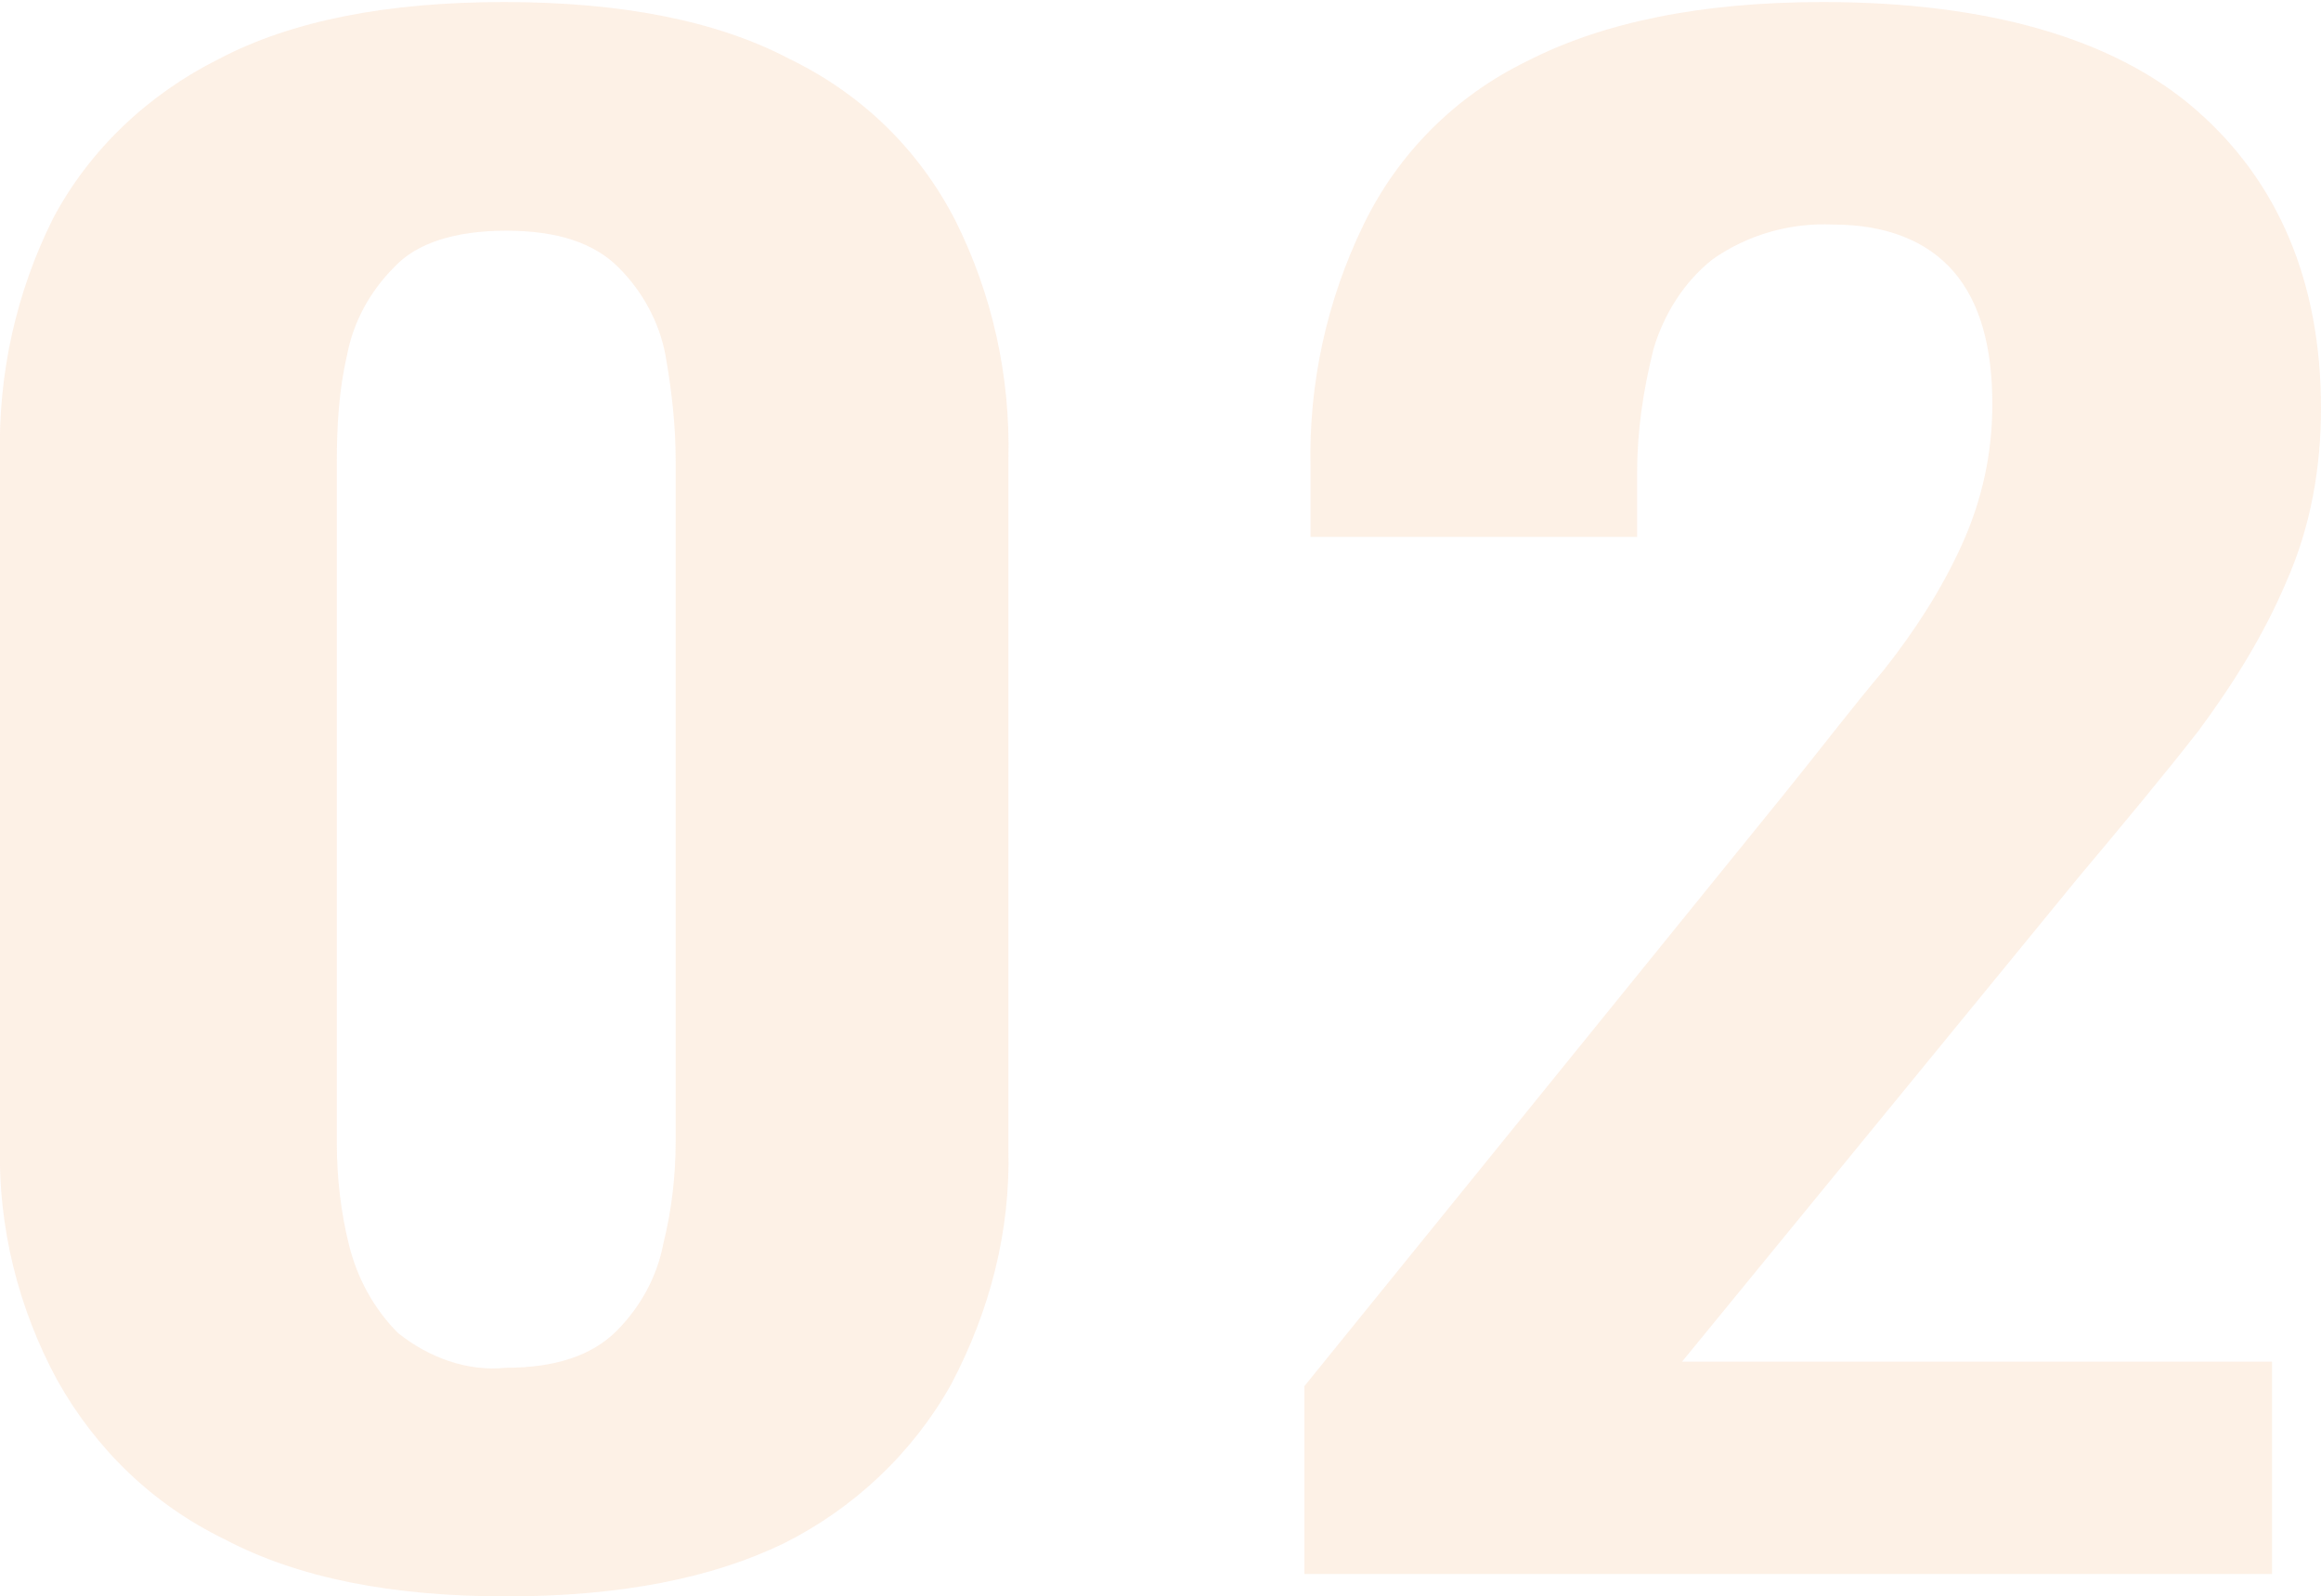 <?xml version="1.0" encoding="utf-8"?>
<!-- Generator: Adobe Illustrator 25.2.1, SVG Export Plug-In . SVG Version: 6.00 Build 0)  -->
<svg version="1.1" id="レイヤー_1" xmlns="http://www.w3.org/2000/svg" xmlns:xlink="http://www.w3.org/1999/xlink" x="0px"
	 y="0px" viewBox="0 0 113.7 78.2" style="enable-background:new 0 0 113.7 78.2;" xml:space="preserve">
<style type="text/css">
	.st0{opacity:0.1;}
	.st1{fill:#ED6C00;}
</style>
<g class="st0">
	<path class="st1" d="M24.8,78.2c-5.6,0-10.2-0.9-13.8-2.8c-3.5-1.7-6.3-4.4-8.2-7.8C0.9,64.1-0.1,60.1,0,56.1V22.4
		c-0.1-4.1,0.8-8.1,2.6-11.7c1.8-3.4,4.7-6.1,8.1-7.8c3.6-1.9,8.3-2.8,14-2.8s10.4,0.9,14,2.8c3.5,1.7,6.3,4.4,8.1,7.9
		c1.8,3.6,2.7,7.6,2.6,11.7v33.8c0.1,4-0.9,7.9-2.8,11.5c-1.9,3.4-4.8,6.1-8.2,7.8C34.9,77.3,30.4,78.2,24.8,78.2z M24.8,67
		c2.4,0,4.2-0.6,5.4-1.8c1.2-1.2,2-2.7,2.3-4.3c0.4-1.6,0.6-3.3,0.6-5V22.6c0-1.8-0.2-3.5-0.5-5.2c-0.3-1.6-1.1-3.1-2.3-4.3
		c-1.2-1.2-3-1.8-5.5-1.8s-4.4,0.6-5.5,1.8c-1.2,1.2-2,2.7-2.3,4.3c-0.4,1.7-0.5,3.5-0.5,5.2V56c0,1.7,0.2,3.4,0.6,5
		s1.2,3.1,2.4,4.3C21,66.5,22.9,67.2,24.8,67L24.8,67z"/>
	<path class="st1" d="M63.9,77.1v-9.2l23.5-29c1.7-2.1,3.3-4.2,4.9-6.1c1.5-1.9,2.8-3.9,3.8-6.1s1.5-4.5,1.5-6.9
		c0-2.8-0.6-5-1.9-6.5S92.4,11,89.8,11c-2.1-0.1-4.2,0.5-5.9,1.7c-1.4,1.1-2.4,2.7-2.9,4.4c-0.5,2-0.8,4-0.8,6v3.2h-16v-3.4
		c-0.1-4.1,0.8-8.2,2.6-11.9c1.7-3.5,4.5-6.3,8-8c3.7-1.9,8.5-2.9,14.5-2.9c8.1,0,14.3,1.8,18.3,5.3s6.1,8.4,6.1,14.6
		c0,2.9-0.5,5.8-1.7,8.5c-1.1,2.6-2.6,5-4.3,7.3c-1.8,2.3-3.8,4.7-5.9,7.2L82.4,66.7h28.9v10.4H63.9z"/>
</g>
</svg>
